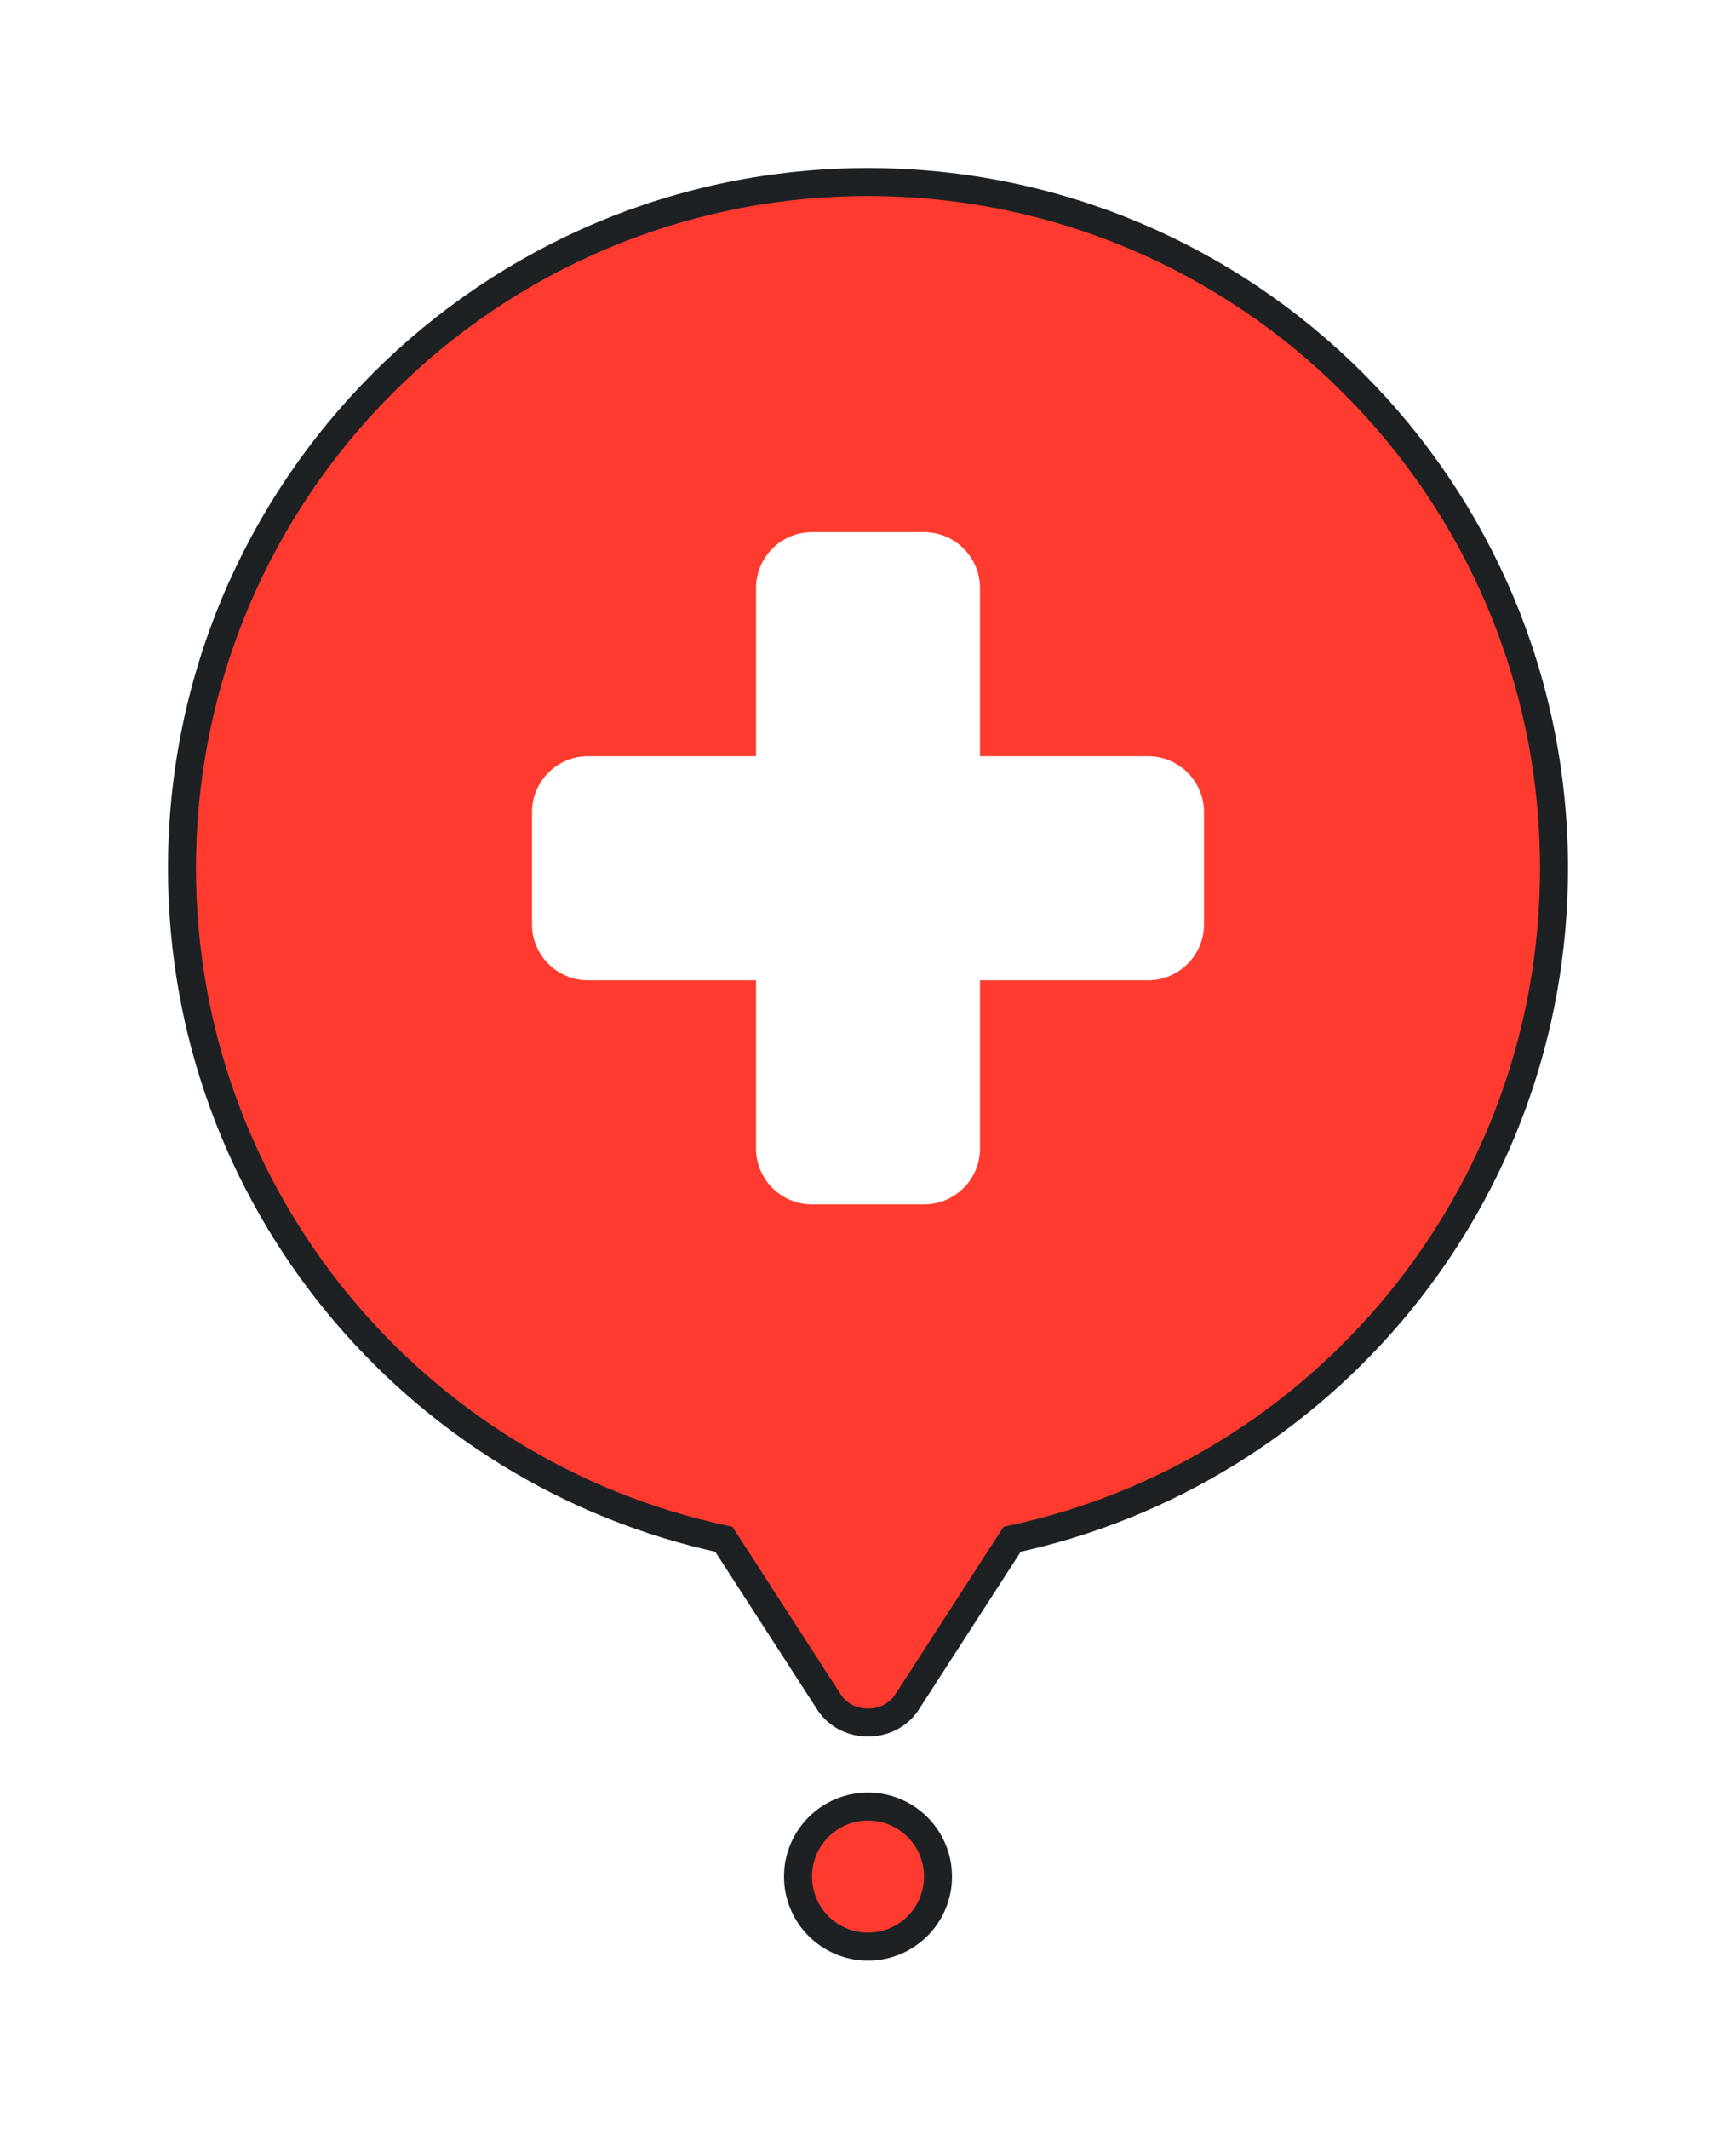 <?xml version="1.0" encoding="UTF-8"?> <svg xmlns="http://www.w3.org/2000/svg" width="62" height="76" viewBox="0 0 62 76" fill="none"><g filter="url(#filter0_d_77_3608)"><path d="M31 4.5C44.531 4.5 55.5 15.469 55.5 29C55.5 40.765 47.207 50.591 36.148 52.956L32.39 58.772C32.067 59.271 31.516 59.5 31 59.5C30.484 59.5 29.933 59.271 29.61 58.772L25.851 52.956C14.792 50.59 6.5 40.765 6.5 29C6.5 15.469 17.469 4.5 31 4.5Z" fill="#FF3B30" stroke="#1D2123"></path><rect x="29.5" y="63.5" width="3" height="3" stroke="#1D2123"></rect><circle cx="31" cy="65" r="2.5" fill="#FF3B30" stroke="#1D2123"></circle><path d="M33 17C34.105 17 35 17.895 35 19V25H41C42.105 25 43 25.895 43 27V31C43 32.105 42.105 33 41 33H35V39C35 40.105 34.105 41 33 41H29C27.895 41 27 40.105 27 39V33H21C19.895 33 19 32.105 19 31V27C19 25.895 19.895 25 21 25H27V19C27 17.895 27.895 17 29 17H33Z" fill="white"></path></g><defs><filter id="filter0_d_77_3608" x="-5" y="-2" width="72" height="80" filterUnits="userSpaceOnUse" color-interpolation-filters="sRGB"><feFlood flood-opacity="0" result="BackgroundImageFix"></feFlood><feColorMatrix in="SourceAlpha" type="matrix" values="0 0 0 0 0 0 0 0 0 0 0 0 0 0 0 0 0 0 127 0" result="hardAlpha"></feColorMatrix><feOffset dy="2"></feOffset><feGaussianBlur stdDeviation="3"></feGaussianBlur><feColorMatrix type="matrix" values="0 0 0 0 0 0 0 0 0 0 0 0 0 0 0 0 0 0 0.4 0"></feColorMatrix><feBlend mode="normal" in2="BackgroundImageFix" result="effect1_dropShadow_77_3608"></feBlend><feBlend mode="normal" in="SourceGraphic" in2="effect1_dropShadow_77_3608" result="shape"></feBlend></filter></defs></svg> 